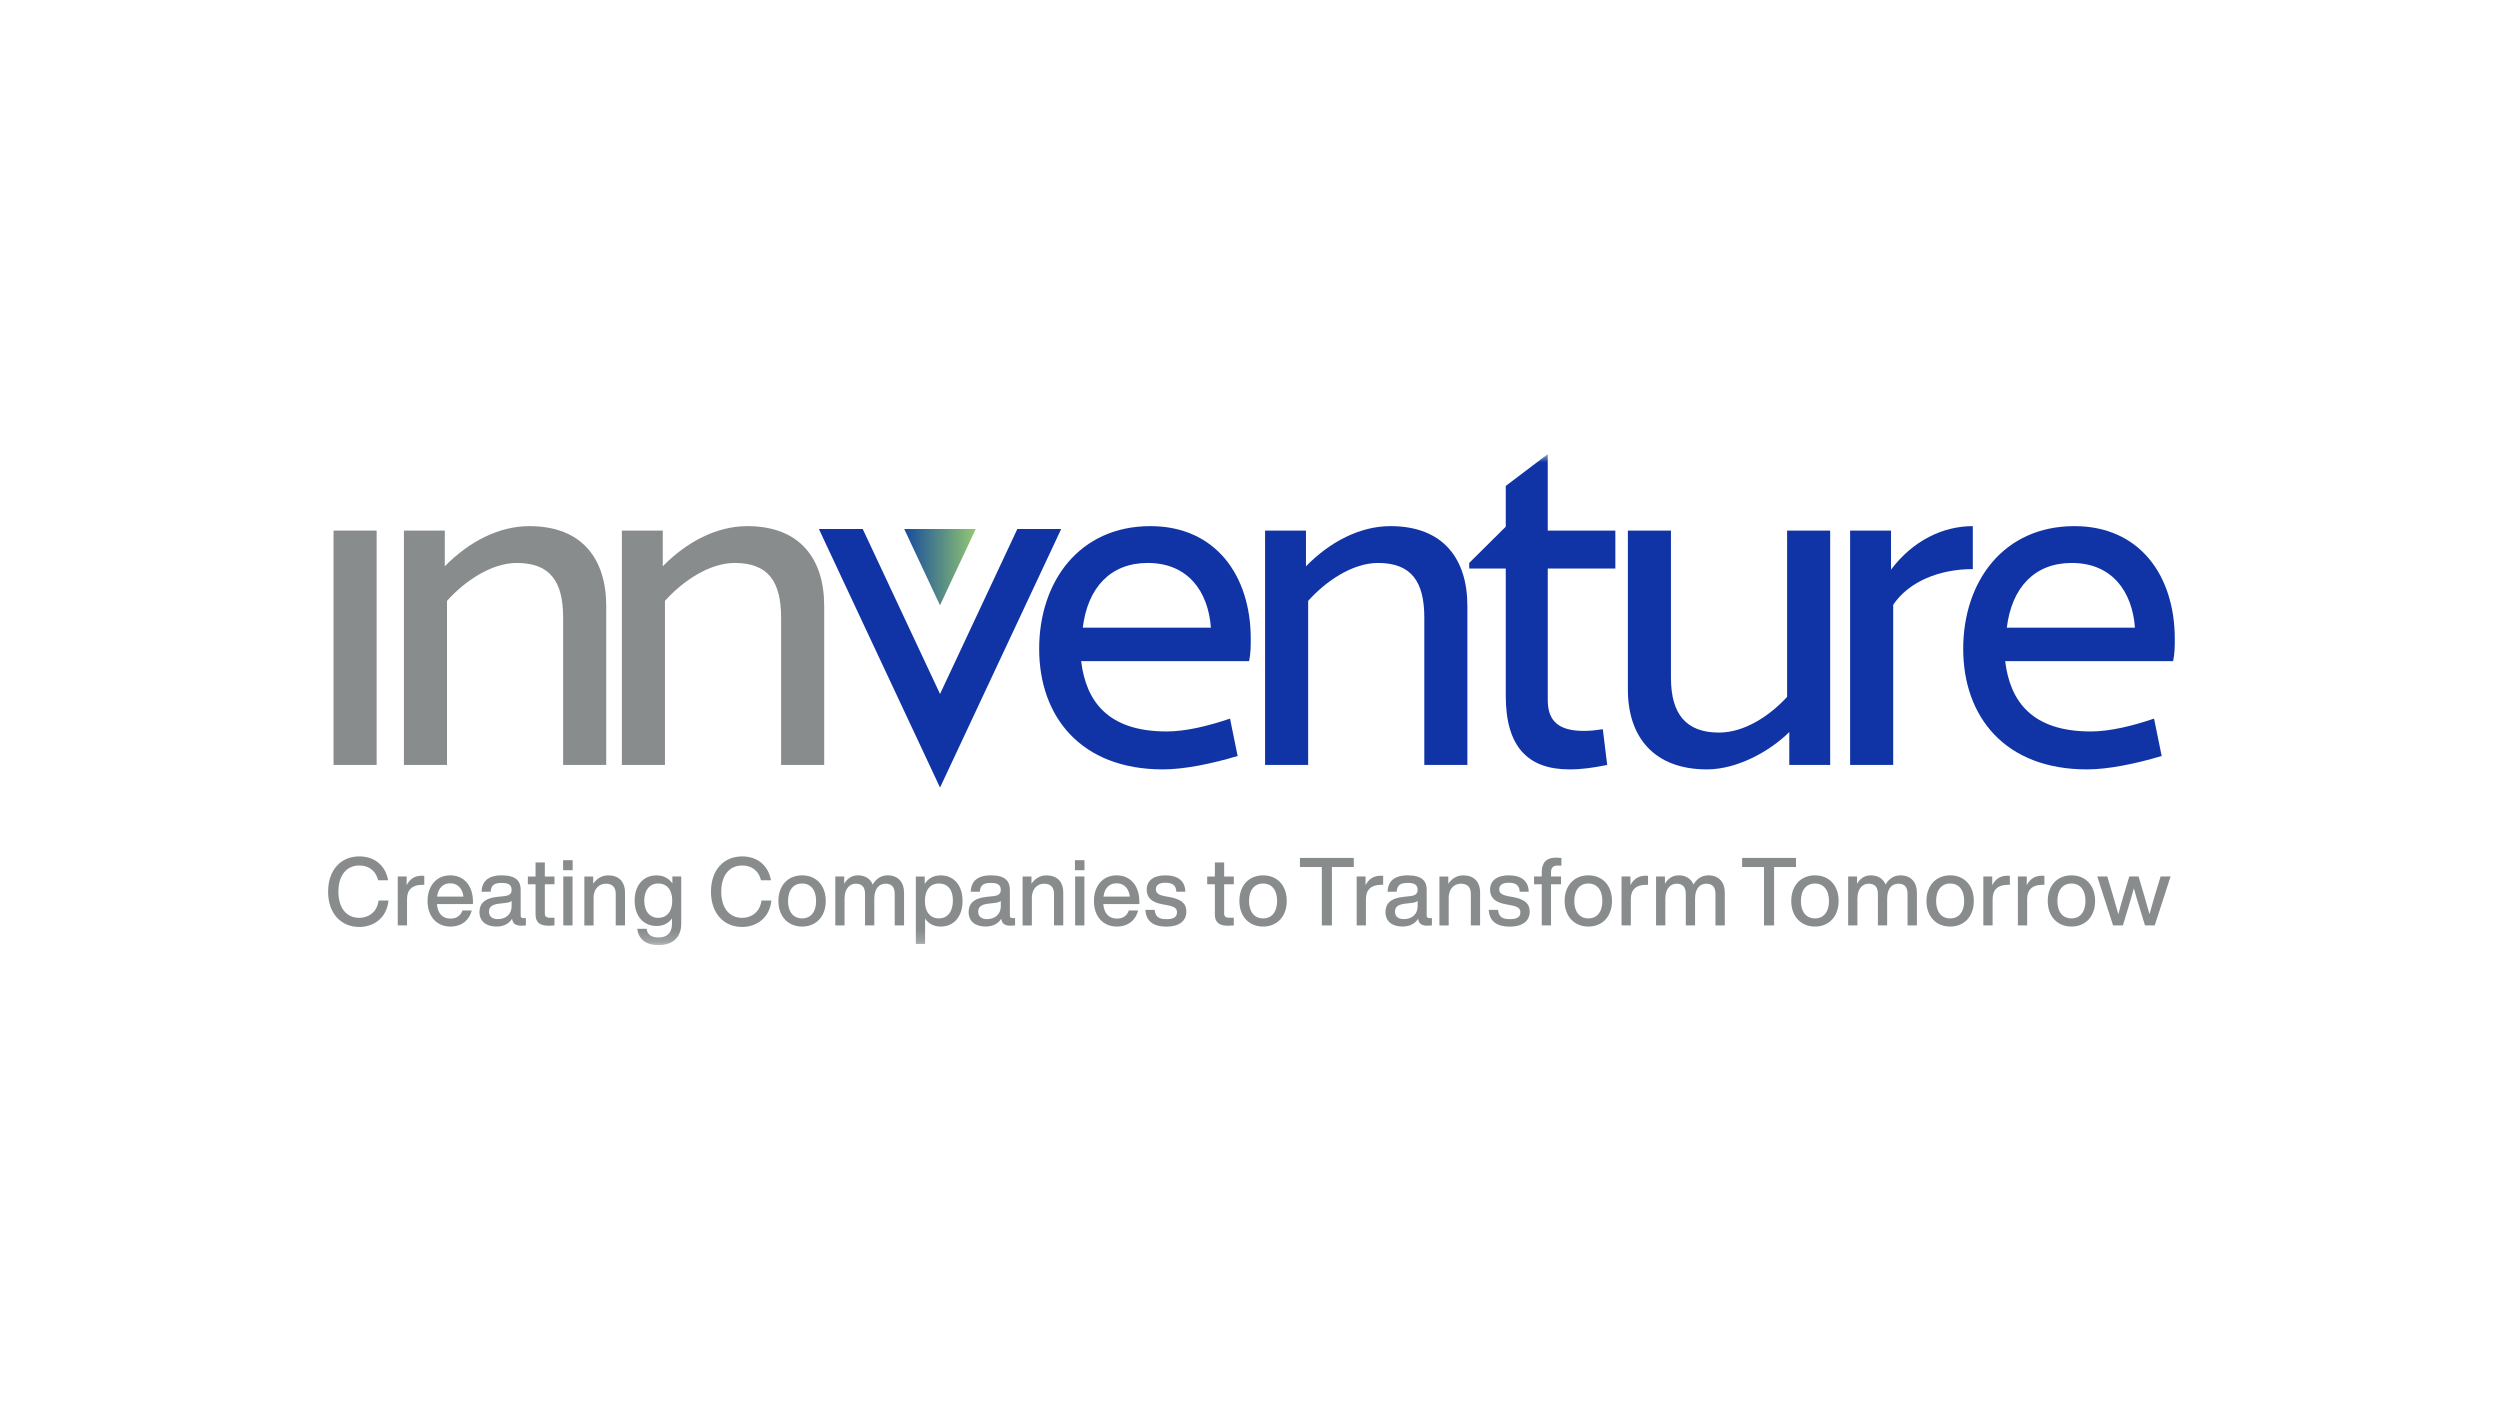 <?xml version="1.0" encoding="UTF-8"?>
<svg xmlns="http://www.w3.org/2000/svg" width="219" height="123" viewBox="0 0 219 123" fill="none">
  <g clip-path="url(#clip0_1660_125676)">
    <mask id="mask0_1660_125676" style="mask-type:luminance" maskUnits="userSpaceOnUse" x="27" y="39" width="165" height="44">
      <path d="M191.387 39.784H27.891V82.795H191.387V39.784Z" fill="white"></path>
    </mask>
    <g mask="url(#mask0_1660_125676)">
      <path d="M32.993 46.48H29.219V67.009H32.993V46.48Z" fill="#888C8C"></path>
      <path d="M49.331 67.009V54.105C49.331 50.929 48.185 49.315 45.271 49.315C43.026 49.315 40.685 50.929 39.157 52.638V67.007H35.383V46.48H38.965V49.608C41.066 47.457 43.694 46.089 46.37 46.089C51.002 46.089 53.105 48.973 53.105 53.079V67.009H49.331Z" fill="#888C8C"></path>
      <path d="M68.425 67.009V54.105C68.425 50.929 67.278 49.315 64.365 49.315C62.12 49.315 59.778 50.929 58.25 52.638V67.007H54.477V46.48H58.059V49.608C60.16 47.457 62.788 46.089 65.463 46.089C70.096 46.089 72.199 48.973 72.199 53.079V67.009H68.425Z" fill="#888C8C"></path>
      <path d="M109.421 57.917H94.708C95.138 61.437 97.048 64.076 102.208 64.076C103.88 64.076 105.886 63.585 107.75 62.95L108.418 66.226C106.126 66.91 103.738 67.399 101.874 67.399C94.662 67.399 91.031 62.756 91.031 56.842C91.031 50.927 94.566 46.089 100.776 46.089C106.461 46.089 109.566 50.391 109.566 55.963C109.566 56.647 109.566 57.185 109.422 57.917M106.076 54.984C105.839 51.807 104.071 49.315 100.535 49.315C97.288 49.315 95.281 51.465 94.852 54.984H106.076Z" fill="#1034A6"></path>
      <path d="M124.769 67.009V54.105C124.769 50.929 123.622 49.315 120.709 49.315C118.464 49.315 116.122 50.929 114.594 52.638V67.007H110.82V46.48H114.403V49.608C116.504 47.457 119.132 46.089 121.807 46.089C126.44 46.089 128.543 48.973 128.543 53.079V67.009H124.769Z" fill="#1034A6"></path>
      <path d="M135.584 49.803V61.338C135.584 63.245 136.634 64.026 138.737 64.026C139.31 64.026 139.739 63.977 140.408 63.88L140.79 67.009C139.596 67.254 138.545 67.399 137.493 67.399C133.863 67.399 131.904 65.443 131.904 60.948V49.803H128.703V49.313L131.904 46.136V42.568L135.582 39.783V46.479H141.505V49.802H135.582L135.584 49.803Z" fill="#1034A6"></path>
      <path d="M156.741 67.009V64.125C155.022 65.836 152.155 67.399 149.529 67.399C144.846 67.399 142.602 64.515 142.602 60.41V46.48H146.376V59.383C146.376 62.56 147.713 64.174 150.579 64.174C152.824 64.174 155.022 62.707 156.55 61.047V46.48H160.324V67.009H156.741Z" fill="#1034A6"></path>
      <path d="M165.844 52.98V67.009H162.07V46.48H165.653V49.901C167.564 47.359 170.19 46.089 172.818 46.089V49.853C169.904 49.853 167.228 50.929 165.843 52.98" fill="#1034A6"></path>
      <path d="M190.366 57.917H175.653C176.083 61.437 177.994 64.076 183.153 64.076C184.825 64.076 186.831 63.585 188.695 62.95L189.363 66.226C187.071 66.91 184.683 67.399 182.819 67.399C175.607 67.399 171.977 62.756 171.977 56.842C171.977 50.927 175.511 46.089 181.721 46.089C187.406 46.089 190.511 50.391 190.511 55.963C190.511 56.647 190.511 57.185 190.367 57.917M187.022 54.984C186.784 51.807 185.016 49.315 181.48 49.315C178.233 49.315 176.226 51.465 175.797 54.984H187.022Z" fill="#1034A6"></path>
      <path d="M89.119 46.341L82.347 60.792L75.575 46.341H71.734L82.347 68.99L92.96 46.341H89.119Z" fill="#1034A6"></path>
      <path d="M79.211 46.341H85.475L82.343 53.024L79.211 46.341Z" fill="url(#paint0_linear_1660_125676)"></path>
      <path d="M28.742 78.11C28.742 76.199 29.87 75.02 31.47 75.02C32.671 75.02 33.727 75.668 34.003 77.114H33.126C32.882 76.175 32.216 75.818 31.47 75.818C30.366 75.818 29.643 76.666 29.643 78.111C29.643 79.556 30.366 80.403 31.47 80.403C32.257 80.403 33.029 79.93 33.167 78.884H34.036C33.874 80.437 32.72 81.202 31.47 81.202C29.879 81.202 28.742 80.022 28.742 78.112V78.11Z" fill="#888C8C"></path>
      <path d="M37.166 76.722V77.511H36.963C36.159 77.511 35.656 77.918 35.656 78.74V81.067H34.844V76.78H35.623V77.545C35.849 77.08 36.263 76.714 36.929 76.714C37.002 76.714 37.076 76.714 37.164 76.722H37.166Z" fill="#888C8C"></path>
      <path d="M37.455 78.924C37.455 77.577 38.25 76.68 39.443 76.68C40.709 76.68 41.431 77.669 41.431 78.956V79.197H38.273C38.346 80.069 38.808 80.469 39.474 80.469C40.017 80.469 40.367 80.185 40.513 79.754H41.326C41.123 80.585 40.465 81.167 39.458 81.167C38.273 81.167 37.453 80.304 37.453 78.924H37.455ZM40.596 78.541C40.523 77.876 40.126 77.377 39.443 77.377C38.835 77.377 38.388 77.759 38.29 78.541H40.595H40.596Z" fill="#888C8C"></path>
      <path d="M46.068 80.426V81.066C45.947 81.082 45.801 81.091 45.671 81.091C45.151 81.091 44.916 80.899 44.859 80.484C44.574 80.932 44.104 81.165 43.494 81.165C42.593 81.165 42 80.716 42 79.894C42 79.204 42.406 78.681 43.574 78.565L44.191 78.498C44.597 78.449 44.816 78.307 44.816 77.959C44.816 77.561 44.614 77.344 43.956 77.344C43.298 77.344 43.022 77.535 42.981 78.117H42.177C42.227 77.254 42.697 76.68 43.956 76.68C45.215 76.68 45.612 77.196 45.612 77.943V80.211C45.612 80.343 45.677 80.426 45.839 80.426H46.066H46.068ZM44.818 79.371V78.922C44.697 79.022 44.525 79.071 44.298 79.097L43.714 79.163C43.039 79.246 42.837 79.487 42.837 79.869C42.837 80.25 43.089 80.516 43.615 80.516C44.208 80.516 44.816 80.175 44.816 79.37L44.818 79.371Z" fill="#888C8C"></path>
      <path d="M48.573 77.462H47.728V80.029C47.728 80.278 47.849 80.395 48.207 80.395H48.571V81.068C48.401 81.077 48.222 81.094 48.076 81.094C47.321 81.094 46.915 80.827 46.915 80.114V77.463H46.242V76.782H46.915V75.552H47.728V76.782H48.573V77.463V77.462Z" fill="#888C8C"></path>
      <path d="M49.328 76.232V75.352H50.165V76.232H49.328ZM49.344 81.067V76.78H50.155V81.067H49.344Z" fill="#888C8C"></path>
      <path d="M54.75 78.193V81.067H53.938V78.309C53.938 77.694 53.621 77.412 53.053 77.412C52.558 77.412 51.999 77.786 51.999 78.65V81.068H51.188V76.782H51.966V77.421C52.242 76.997 52.689 76.682 53.282 76.682C54.191 76.682 54.75 77.214 54.75 78.194V78.193Z" fill="#888C8C"></path>
      <path d="M58.897 76.78H59.676V80.909C59.676 82.03 59.019 82.794 57.679 82.794C56.543 82.794 55.909 82.221 55.829 81.365H56.64C56.705 81.872 57.071 82.121 57.688 82.121C58.451 82.121 58.865 81.714 58.865 80.926V80.453C58.565 80.877 58.11 81.117 57.517 81.117C56.357 81.117 55.594 80.237 55.594 78.899C55.594 77.562 56.349 76.682 57.51 76.682C58.127 76.682 58.597 76.948 58.899 77.387V76.78H58.897ZM58.889 78.898C58.889 77.944 58.41 77.394 57.662 77.394C56.915 77.394 56.436 77.976 56.436 78.898C56.436 79.821 56.915 80.402 57.662 80.402C58.41 80.402 58.889 79.854 58.889 78.898Z" fill="#888C8C"></path>
      <path d="M62.281 78.11C62.281 76.199 63.409 75.02 65.009 75.02C66.21 75.02 67.266 75.668 67.542 77.114H66.665C66.421 76.175 65.755 75.818 65.009 75.818C63.905 75.818 63.182 76.666 63.182 78.111C63.182 79.556 63.905 80.403 65.009 80.403C65.796 80.403 66.568 79.93 66.706 78.884H67.575C67.413 80.437 66.259 81.202 65.009 81.202C63.417 81.202 62.281 80.022 62.281 78.112V78.11Z" fill="#888C8C"></path>
      <path d="M68.188 78.924C68.188 77.553 69.039 76.68 70.266 76.68C71.493 76.68 72.336 77.552 72.336 78.924C72.336 80.295 71.484 81.167 70.266 81.167C69.048 81.167 68.188 80.295 68.188 78.924ZM71.491 78.924C71.491 77.943 71.004 77.396 70.265 77.396C69.525 77.396 69.031 77.943 69.031 78.924C69.031 79.904 69.518 80.451 70.265 80.451C71.011 80.451 71.491 79.904 71.491 78.924Z" fill="#888C8C"></path>
      <path d="M79.196 78.193V81.067H78.376V78.301C78.376 77.686 78.092 77.412 77.572 77.412C77.053 77.412 76.589 77.786 76.589 78.716V81.067H75.777V78.301C75.777 77.686 75.484 77.412 74.966 77.412C74.487 77.412 73.983 77.786 73.983 78.716V81.067H73.172V76.78H73.951V77.42C74.203 76.979 74.591 76.68 75.16 76.68C75.818 76.68 76.247 77.004 76.451 77.486C76.719 77.013 77.15 76.68 77.75 76.68C78.7 76.68 79.195 77.311 79.195 78.193H79.196Z" fill="#888C8C"></path>
      <path d="M84.319 78.923C84.319 80.294 83.564 81.167 82.402 81.167C81.801 81.167 81.339 80.909 81.038 80.47V82.696H80.227V76.782H81.005V77.429C81.305 76.956 81.777 76.682 82.402 76.682C83.563 76.682 84.319 77.553 84.319 78.925V78.923ZM83.475 78.89C83.475 77.91 82.997 77.394 82.249 77.394C81.501 77.394 81.022 77.942 81.022 78.922C81.022 79.902 81.501 80.45 82.249 80.45C82.997 80.45 83.475 79.868 83.475 78.888V78.89Z" fill="#888C8C"></path>
      <path d="M88.92 80.426V81.066C88.799 81.082 88.652 81.091 88.523 81.091C88.003 81.091 87.768 80.899 87.71 80.484C87.426 80.932 86.955 81.165 86.346 81.165C85.444 81.165 84.852 80.716 84.852 79.894C84.852 79.204 85.257 78.681 86.426 78.565L87.043 78.498C87.448 78.449 87.668 78.307 87.668 77.959C87.668 77.561 87.465 77.344 86.808 77.344C86.15 77.344 85.874 77.535 85.833 78.117H85.029C85.078 77.254 85.549 76.68 86.808 76.68C88.067 76.68 88.464 77.196 88.464 77.943V80.211C88.464 80.343 88.528 80.426 88.69 80.426H88.917H88.92ZM87.669 79.371V78.922C87.548 79.022 87.376 79.071 87.15 79.097L86.565 79.163C85.891 79.246 85.688 79.487 85.688 79.869C85.688 80.25 85.94 80.516 86.467 80.516C87.06 80.516 87.668 80.175 87.668 79.37L87.669 79.371Z" fill="#888C8C"></path>
      <path d="M93.142 78.193V81.067H92.33V78.309C92.33 77.694 92.013 77.412 91.445 77.412C90.95 77.412 90.391 77.786 90.391 78.65V81.068H89.578V76.782H90.357V77.421C90.633 76.997 91.079 76.682 91.672 76.682C92.582 76.682 93.141 77.214 93.141 78.194L93.142 78.193Z" fill="#888C8C"></path>
      <path d="M94.164 76.232V75.352H95V76.232H94.164ZM94.181 81.067V76.78H94.993V81.067H94.181Z" fill="#888C8C"></path>
      <path d="M95.829 78.924C95.829 77.577 96.625 76.68 97.818 76.68C99.084 76.68 99.806 77.669 99.806 78.956V79.197H96.648C96.721 80.069 97.183 80.469 97.849 80.469C98.392 80.469 98.742 80.185 98.888 79.754H99.701C99.498 80.585 98.84 81.167 97.833 81.167C96.648 81.167 95.828 80.304 95.828 78.924H95.829ZM98.971 78.541C98.898 77.876 98.501 77.377 97.818 77.377C97.21 77.377 96.763 77.759 96.665 78.541H98.97H98.971Z" fill="#888C8C"></path>
      <path d="M100.337 79.704H101.149C101.213 80.302 101.498 80.518 102.179 80.518C102.861 80.518 103.105 80.302 103.105 79.919C103.105 79.578 102.902 79.412 102.212 79.288L101.781 79.205C100.88 79.039 100.45 78.624 100.45 77.927C100.45 77.17 101.034 76.68 102.065 76.68C103.258 76.68 103.812 77.213 103.835 78.117H103.048C103.016 77.501 102.658 77.328 102.065 77.328C101.537 77.328 101.254 77.543 101.254 77.901C101.254 78.259 101.539 78.408 102.033 78.508L102.471 78.583C103.493 78.783 103.924 79.147 103.924 79.862C103.924 80.701 103.266 81.174 102.171 81.174C101.075 81.174 100.392 80.725 100.336 79.704H100.337Z" fill="#888C8C"></path>
      <path d="M108.081 77.462H107.235V80.029C107.235 80.278 107.357 80.395 107.714 80.395H108.079V81.068C107.909 81.077 107.73 81.094 107.584 81.094C106.829 81.094 106.423 80.827 106.423 80.114V77.463H105.75V76.782H106.423V75.552H107.235V76.782H108.081V77.463V77.462Z" fill="#888C8C"></path>
      <path d="M108.57 78.924C108.57 77.553 109.422 76.68 110.649 76.68C111.875 76.68 112.719 77.552 112.719 78.924C112.719 80.295 111.867 81.167 110.649 81.167C109.431 81.167 108.57 80.295 108.57 78.924ZM111.874 78.924C111.874 77.943 111.387 77.396 110.649 77.396C109.911 77.396 109.415 77.943 109.415 78.924C109.415 79.904 109.902 80.451 110.649 80.451C111.395 80.451 111.874 79.904 111.874 78.924Z" fill="#888C8C"></path>
      <path d="M118.592 75.153V75.95H116.676V81.067H115.791V75.95H113.875V75.153H118.592Z" fill="#888C8C"></path>
      <path d="M121.165 76.722V77.511H120.962C120.158 77.511 119.655 77.918 119.655 78.74V81.067H118.844V76.78H119.622V77.545C119.849 77.08 120.263 76.714 120.929 76.714C121.003 76.714 121.076 76.714 121.165 76.722Z" fill="#888C8C"></path>
      <path d="M125.436 80.426V81.066C125.314 81.082 125.168 81.091 125.037 81.091C124.517 81.091 124.282 80.899 124.226 80.484C123.941 80.932 123.471 81.165 122.861 81.165C121.96 81.165 121.367 80.716 121.367 79.894C121.367 79.204 121.773 78.681 122.941 78.565L123.558 78.498C123.964 78.449 124.183 78.307 124.183 77.959C124.183 77.561 123.981 77.344 123.323 77.344C122.665 77.344 122.389 77.535 122.349 78.117H121.545C121.594 77.254 122.064 76.68 123.323 76.68C124.582 76.68 124.979 77.196 124.979 77.943V80.211C124.979 80.343 125.044 80.426 125.206 80.426H125.433H125.436ZM124.185 79.371V78.922C124.064 79.022 123.892 79.071 123.665 79.097L123.081 79.163C122.406 79.246 122.203 79.487 122.203 79.869C122.203 80.25 122.456 80.516 122.982 80.516C123.575 80.516 124.183 80.175 124.183 79.37L124.185 79.371Z" fill="#888C8C"></path>
      <path d="M129.656 78.193V81.067H128.846V78.309C128.846 77.694 128.529 77.412 127.961 77.412C127.466 77.412 126.906 77.786 126.906 78.65V81.068H126.094V76.782H126.872V77.421C127.148 76.997 127.595 76.682 128.188 76.682C129.098 76.682 129.656 77.214 129.656 78.194V78.193Z" fill="#888C8C"></path>
      <path d="M130.417 79.704H131.228C131.293 80.302 131.577 80.518 132.259 80.518C132.941 80.518 133.184 80.302 133.184 79.919C133.184 79.578 132.981 79.412 132.291 79.288L131.86 79.205C130.959 79.039 130.53 78.624 130.53 77.927C130.53 77.17 131.114 76.68 132.145 76.68C133.338 76.68 133.891 77.213 133.915 78.117H133.128C133.095 77.501 132.738 77.328 132.145 77.328C131.617 77.328 131.332 77.543 131.332 77.901C131.332 78.259 131.617 78.408 132.111 78.508L132.549 78.583C133.571 78.783 134.002 79.147 134.002 79.862C134.002 80.701 133.344 81.174 132.249 81.174C131.154 81.174 130.47 80.725 130.414 79.704H130.417Z" fill="#888C8C"></path>
      <path d="M135.869 76.39V76.78H136.746V77.462H135.869V81.067H135.057V77.462H134.383V76.78H135.057V76.39C135.057 75.634 135.407 75.127 136.316 75.127C136.454 75.127 136.666 75.144 136.779 75.153V75.826H136.415C136.05 75.826 135.871 76.026 135.871 76.39H135.869Z" fill="#888C8C"></path>
      <path d="M137.062 78.924C137.062 77.553 137.914 76.68 139.141 76.68C140.367 76.68 141.211 77.552 141.211 78.924C141.211 80.295 140.359 81.167 139.141 81.167C137.923 81.167 137.062 80.295 137.062 78.924ZM140.367 78.924C140.367 77.943 139.88 77.396 139.141 77.396C138.402 77.396 137.907 77.943 137.907 78.924C137.907 79.904 138.395 80.451 139.141 80.451C139.887 80.451 140.367 79.904 140.367 78.924Z" fill="#888C8C"></path>
      <path d="M144.369 76.722V77.511H144.166C143.362 77.511 142.86 77.918 142.86 78.74V81.067H142.047V76.78H142.826V77.545C143.052 77.08 143.467 76.714 144.132 76.714C144.206 76.714 144.279 76.714 144.368 76.722H144.369Z" fill="#888C8C"></path>
      <path d="M151.093 78.193V81.067H150.274V78.301C150.274 77.686 149.989 77.412 149.47 77.412C148.95 77.412 148.487 77.786 148.487 78.716V81.067H147.676V78.301C147.676 77.686 147.383 77.412 146.864 77.412C146.386 77.412 145.882 77.786 145.882 78.716V81.067H145.07V76.78H145.849V77.42C146.101 76.979 146.49 76.68 147.059 76.68C147.716 76.68 148.147 77.004 148.35 77.486C148.618 77.013 149.049 76.68 149.649 76.68C150.599 76.68 151.093 77.311 151.093 78.193Z" fill="#888C8C"></path>
      <path d="M157.327 75.153V75.95H155.41V81.067H154.526V75.95H152.609V75.153H157.327Z" fill="#888C8C"></path>
      <path d="M156.914 78.924C156.914 77.553 157.766 76.68 158.993 76.68C160.219 76.68 161.062 77.552 161.062 78.924C161.062 80.295 160.21 81.167 158.993 81.167C157.774 81.167 156.914 80.295 156.914 78.924ZM160.218 78.924C160.218 77.943 159.73 77.396 158.991 77.396C158.252 77.396 157.757 77.943 157.757 78.924C157.757 79.904 158.245 80.451 158.991 80.451C159.737 80.451 160.218 79.904 160.218 78.924Z" fill="#888C8C"></path>
      <path d="M167.921 78.193V81.067H167.102V78.301C167.102 77.686 166.817 77.412 166.297 77.412C165.778 77.412 165.314 77.786 165.314 78.716V81.067H164.504V78.301C164.504 77.686 164.21 77.412 163.692 77.412C163.214 77.412 162.709 77.786 162.709 78.716V81.067H161.898V76.78H162.677V77.42C162.929 76.979 163.318 76.68 163.887 76.68C164.544 76.68 164.975 77.004 165.178 77.486C165.446 77.013 165.876 76.68 166.476 76.68C167.427 76.68 167.921 77.311 167.921 78.193Z" fill="#888C8C"></path>
      <path d="M168.758 78.924C168.758 77.553 169.61 76.68 170.836 76.68C172.063 76.68 172.906 77.552 172.906 78.924C172.906 80.295 172.055 81.167 170.836 81.167C169.618 81.167 168.758 80.295 168.758 78.924ZM172.063 78.924C172.063 77.943 171.576 77.396 170.836 77.396C170.097 77.396 169.603 77.943 169.603 78.924C169.603 79.904 170.09 80.451 170.836 80.451C171.583 80.451 172.063 79.904 172.063 78.924Z" fill="#888C8C"></path>
      <path d="M176.063 76.722V77.511H175.86C175.056 77.511 174.553 77.918 174.553 78.74V81.067H173.742V76.78H174.521V77.545C174.748 77.08 175.162 76.714 175.828 76.714C175.901 76.714 175.974 76.714 176.063 76.722Z" fill="#888C8C"></path>
      <path d="M179.088 76.722V77.511H178.885C178.081 77.511 177.578 77.918 177.578 78.74V81.067H176.766V76.78H177.544V77.545C177.771 77.08 178.185 76.714 178.851 76.714C178.924 76.714 178.998 76.714 179.086 76.722H179.088Z" fill="#888C8C"></path>
      <path d="M179.383 78.924C179.383 77.553 180.235 76.68 181.461 76.68C182.688 76.68 183.531 77.552 183.531 78.924C183.531 80.295 182.679 81.167 181.461 81.167C180.243 81.167 179.383 80.295 179.383 78.924ZM182.686 78.924C182.686 77.943 182.199 77.396 181.46 77.396C180.72 77.396 180.226 77.943 180.226 78.924C180.226 79.904 180.713 80.451 181.46 80.451C182.206 80.451 182.686 79.904 182.686 78.924Z" fill="#888C8C"></path>
      <path d="M189.273 76.78H190.142L188.753 81.067H187.901L187.325 79.181C187.179 78.732 187.049 78.259 186.927 77.803C186.806 78.259 186.675 78.733 186.536 79.181L185.968 81.067H185.107L183.719 76.78H184.596L185.131 78.566C185.286 79.081 185.431 79.588 185.569 80.094C185.699 79.578 185.837 79.08 185.991 78.566L186.527 76.78H187.338L187.866 78.566C188.012 79.073 188.159 79.58 188.295 80.085C188.433 79.578 188.58 79.071 188.726 78.566L189.27 76.78H189.273Z" fill="#888C8C"></path>
    </g>
  </g>
  <defs>
    <linearGradient id="paint0_linear_1660_125676" x1="79.243" y1="49.902" x2="85.507" y2="49.902" gradientUnits="userSpaceOnUse">
      <stop stop-color="#184C9B"></stop>
      <stop offset="1" stop-color="#93C872"></stop>
    </linearGradient>
    <clipPath id="clip0_1660_125676">
      <rect width="163.497" height="43.011" fill="white" transform="translate(27.891 39.784)"></rect>
    </clipPath>
  </defs>
</svg>
